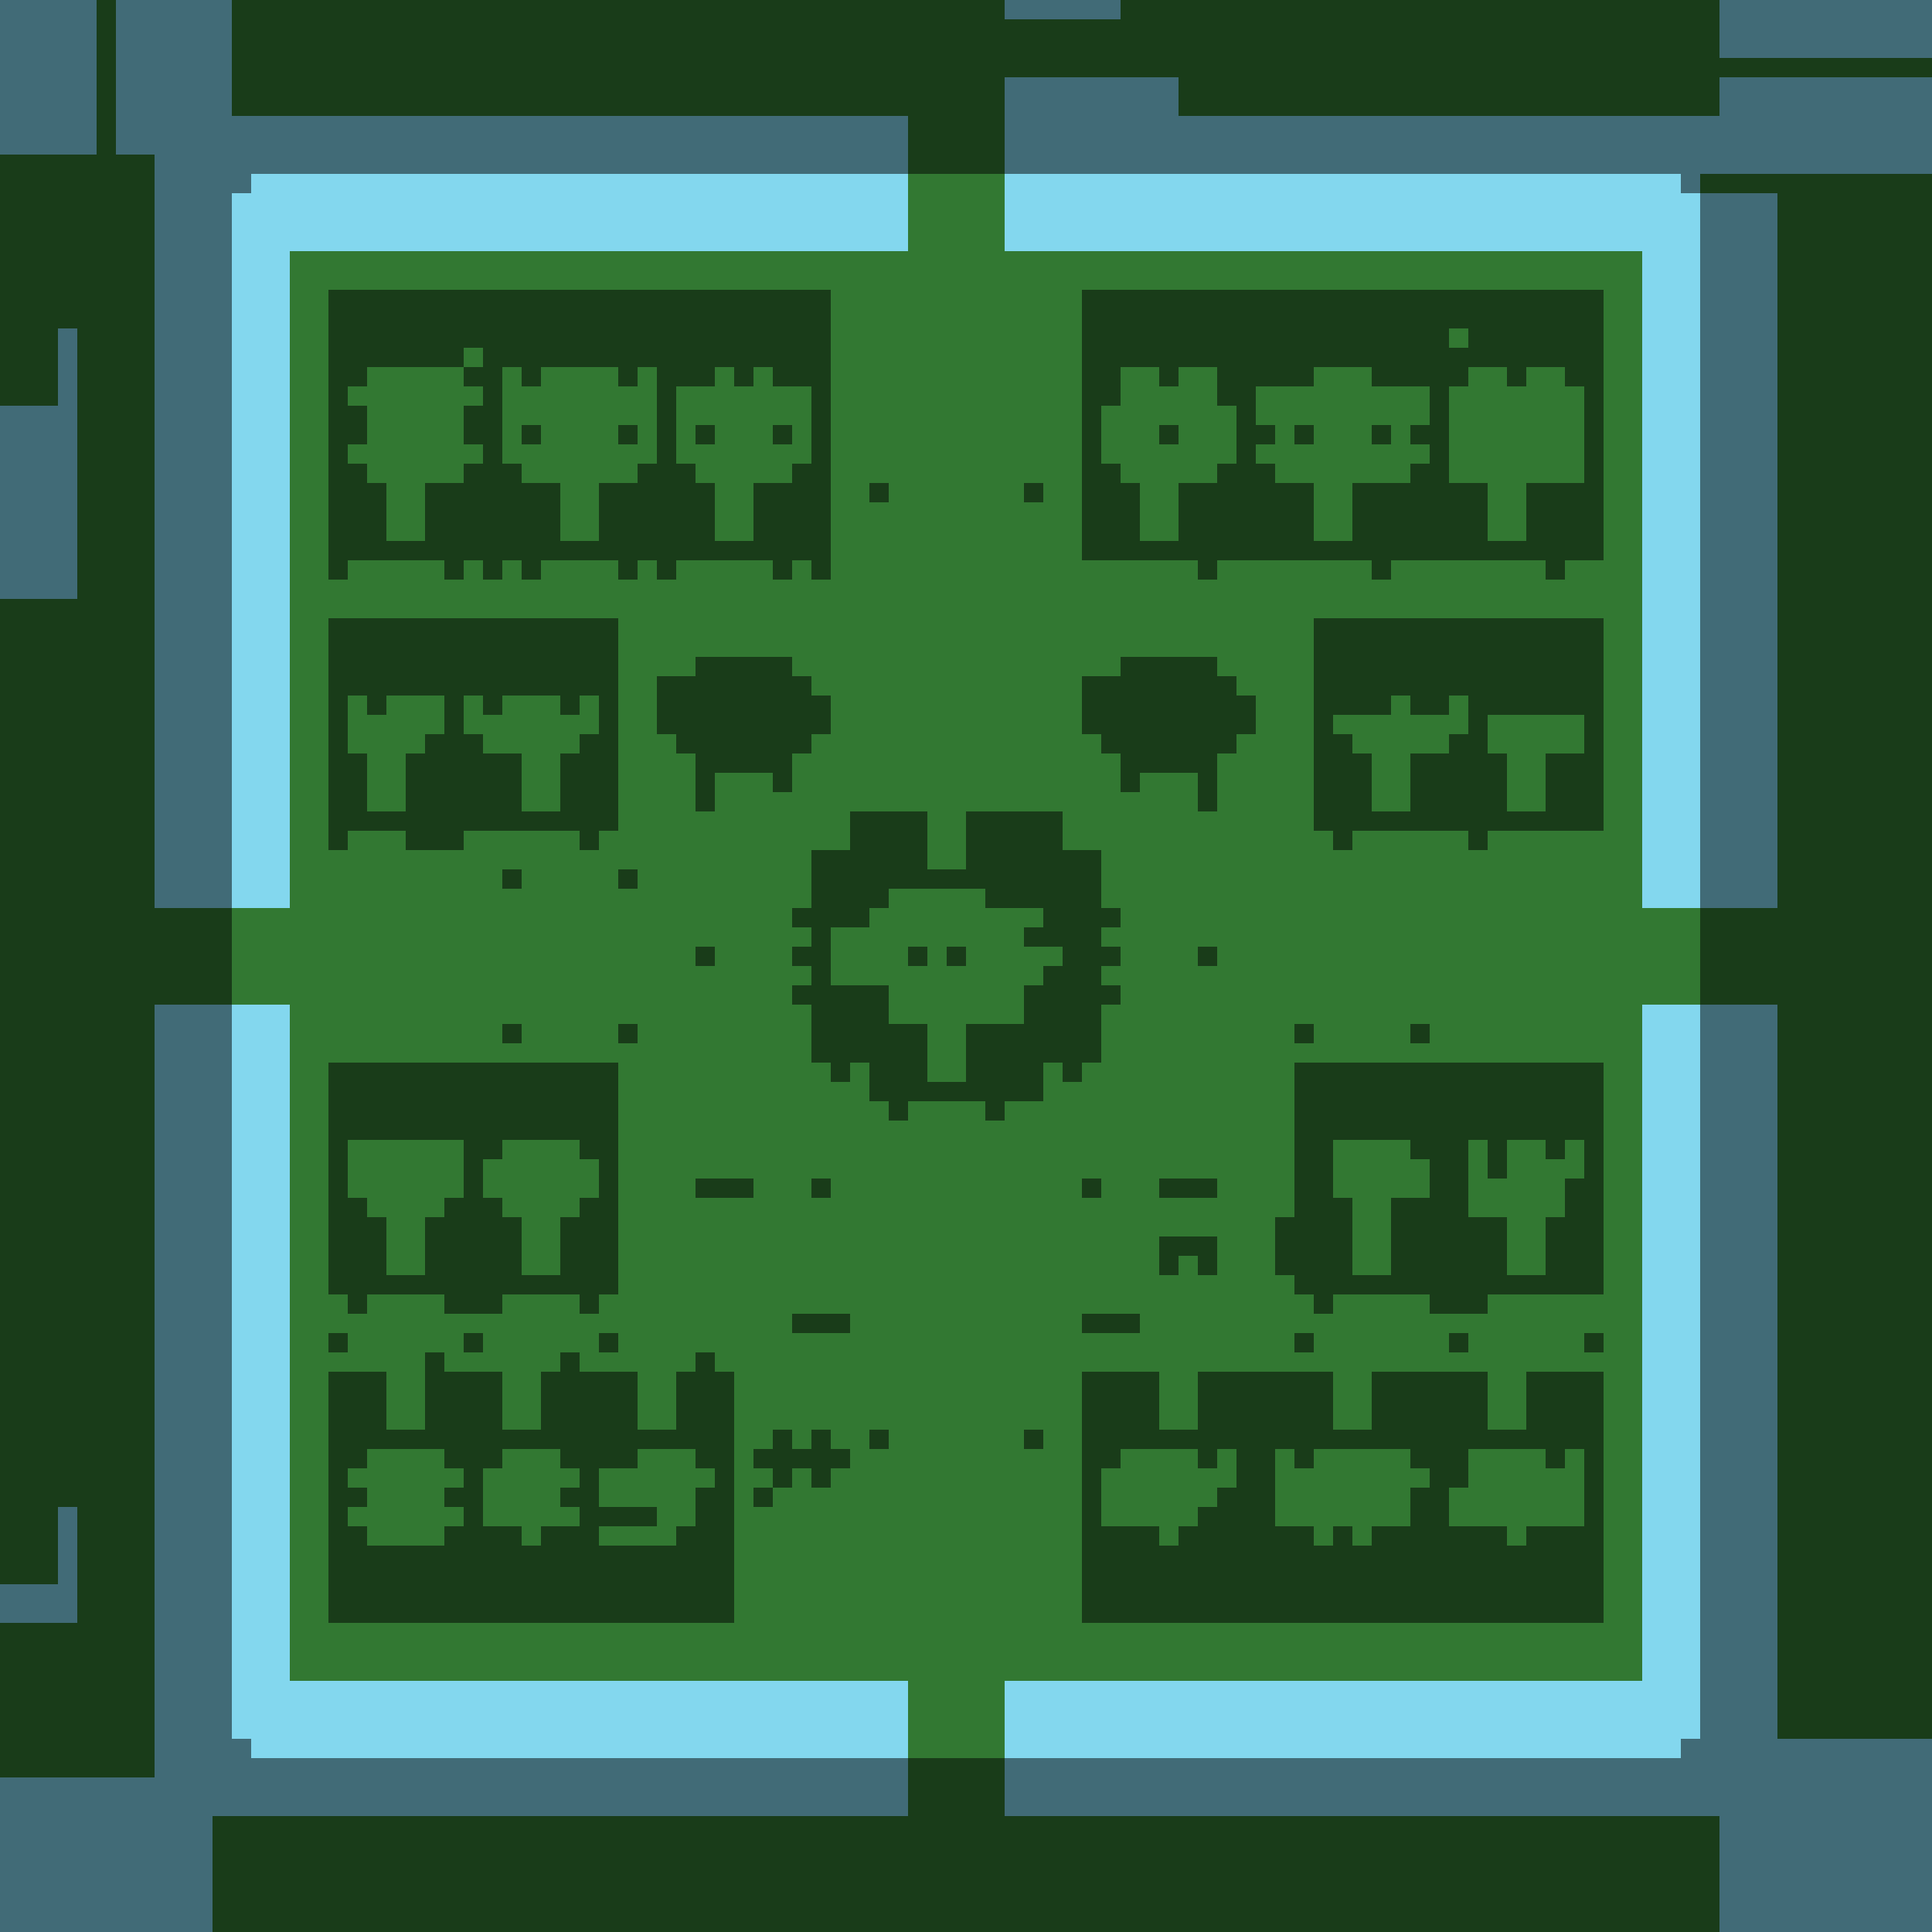 <?xml version="1.0"?>
<!-- Generated by SVGo -->
<svg width="500" height="500"
     xmlns="http://www.w3.org/2000/svg"
     xmlns:xlink="http://www.w3.org/1999/xlink">
<rect x="0" y="0" width="500" height="500" style="fill:rgb(50,120,50)" />
<rect x="0" y="0" width="25" height="5" style="fill:rgb(131,215,238)" />
<rect x="30" y="0" width="30" height="5" style="fill:rgb(131,215,238)" />
<rect x="260" y="0" width="30" height="5" style="fill:rgb(131,215,238)" />
<rect x="445" y="0" width="60" height="5" style="fill:rgb(131,215,238)" />
<rect x="0" y="5" width="25" height="5" style="fill:rgb(131,215,238)" />
<rect x="30" y="5" width="30" height="5" style="fill:rgb(131,215,238)" />
<rect x="445" y="5" width="60" height="5" style="fill:rgb(131,215,238)" />
<rect x="0" y="10" width="25" height="5" style="fill:rgb(131,215,238)" />
<rect x="30" y="10" width="30" height="5" style="fill:rgb(131,215,238)" />
<rect x="445" y="10" width="60" height="5" style="fill:rgb(131,215,238)" />
<rect x="0" y="15" width="25" height="5" style="fill:rgb(131,215,238)" />
<rect x="30" y="15" width="30" height="5" style="fill:rgb(131,215,238)" />
<rect x="0" y="20" width="25" height="5" style="fill:rgb(131,215,238)" />
<rect x="30" y="20" width="30" height="5" style="fill:rgb(131,215,238)" />
<rect x="260" y="20" width="45" height="5" style="fill:rgb(131,215,238)" />
<rect x="445" y="20" width="60" height="5" style="fill:rgb(131,215,238)" />
<rect x="0" y="25" width="25" height="5" style="fill:rgb(131,215,238)" />
<rect x="30" y="25" width="30" height="5" style="fill:rgb(131,215,238)" />
<rect x="260" y="25" width="45" height="5" style="fill:rgb(131,215,238)" />
<rect x="445" y="25" width="60" height="5" style="fill:rgb(131,215,238)" />
<rect x="0" y="30" width="25" height="5" style="fill:rgb(131,215,238)" />
<rect x="30" y="30" width="205" height="5" style="fill:rgb(131,215,238)" />
<rect x="260" y="30" width="245" height="5" style="fill:rgb(131,215,238)" />
<rect x="0" y="35" width="25" height="5" style="fill:rgb(131,215,238)" />
<rect x="30" y="35" width="205" height="5" style="fill:rgb(131,215,238)" />
<rect x="260" y="35" width="245" height="5" style="fill:rgb(131,215,238)" />
<rect x="40" y="40" width="195" height="5" style="fill:rgb(131,215,238)" />
<rect x="260" y="40" width="245" height="5" style="fill:rgb(131,215,238)" />
<rect x="40" y="45" width="195" height="5" style="fill:rgb(131,215,238)" />
<rect x="260" y="45" width="180" height="5" style="fill:rgb(131,215,238)" />
<rect x="40" y="50" width="195" height="5" style="fill:rgb(131,215,238)" />
<rect x="260" y="50" width="200" height="5" style="fill:rgb(131,215,238)" />
<rect x="40" y="55" width="195" height="5" style="fill:rgb(131,215,238)" />
<rect x="260" y="55" width="200" height="5" style="fill:rgb(131,215,238)" />
<rect x="40" y="60" width="195" height="5" style="fill:rgb(131,215,238)" />
<rect x="260" y="60" width="200" height="5" style="fill:rgb(131,215,238)" />
<rect x="40" y="65" width="35" height="5" style="fill:rgb(131,215,238)" />
<rect x="425" y="65" width="35" height="5" style="fill:rgb(131,215,238)" />
<rect x="40" y="70" width="35" height="5" style="fill:rgb(131,215,238)" />
<rect x="425" y="70" width="35" height="5" style="fill:rgb(131,215,238)" />
<rect x="40" y="75" width="35" height="5" style="fill:rgb(131,215,238)" />
<rect x="425" y="75" width="35" height="5" style="fill:rgb(131,215,238)" />
<rect x="40" y="80" width="35" height="5" style="fill:rgb(131,215,238)" />
<rect x="425" y="80" width="35" height="5" style="fill:rgb(131,215,238)" />
<rect x="15" y="85" width="5" height="5" style="fill:rgb(131,215,238)" />
<rect x="40" y="85" width="35" height="5" style="fill:rgb(131,215,238)" />
<rect x="425" y="85" width="35" height="5" style="fill:rgb(131,215,238)" />
<rect x="15" y="90" width="5" height="5" style="fill:rgb(131,215,238)" />
<rect x="40" y="90" width="35" height="5" style="fill:rgb(131,215,238)" />
<rect x="425" y="90" width="35" height="5" style="fill:rgb(131,215,238)" />
<rect x="15" y="95" width="5" height="5" style="fill:rgb(131,215,238)" />
<rect x="40" y="95" width="35" height="5" style="fill:rgb(131,215,238)" />
<rect x="425" y="95" width="35" height="5" style="fill:rgb(131,215,238)" />
<rect x="15" y="100" width="5" height="5" style="fill:rgb(131,215,238)" />
<rect x="40" y="100" width="35" height="5" style="fill:rgb(131,215,238)" />
<rect x="425" y="100" width="35" height="5" style="fill:rgb(131,215,238)" />
<rect x="0" y="105" width="20" height="5" style="fill:rgb(131,215,238)" />
<rect x="40" y="105" width="35" height="5" style="fill:rgb(131,215,238)" />
<rect x="425" y="105" width="35" height="5" style="fill:rgb(131,215,238)" />
<rect x="0" y="110" width="20" height="5" style="fill:rgb(131,215,238)" />
<rect x="40" y="110" width="35" height="5" style="fill:rgb(131,215,238)" />
<rect x="425" y="110" width="35" height="5" style="fill:rgb(131,215,238)" />
<rect x="0" y="115" width="20" height="5" style="fill:rgb(131,215,238)" />
<rect x="40" y="115" width="35" height="5" style="fill:rgb(131,215,238)" />
<rect x="425" y="115" width="35" height="5" style="fill:rgb(131,215,238)" />
<rect x="0" y="120" width="20" height="5" style="fill:rgb(131,215,238)" />
<rect x="40" y="120" width="35" height="5" style="fill:rgb(131,215,238)" />
<rect x="425" y="120" width="35" height="5" style="fill:rgb(131,215,238)" />
<rect x="0" y="125" width="20" height="5" style="fill:rgb(131,215,238)" />
<rect x="40" y="125" width="35" height="5" style="fill:rgb(131,215,238)" />
<rect x="425" y="125" width="35" height="5" style="fill:rgb(131,215,238)" />
<rect x="0" y="130" width="20" height="5" style="fill:rgb(131,215,238)" />
<rect x="40" y="130" width="35" height="5" style="fill:rgb(131,215,238)" />
<rect x="425" y="130" width="35" height="5" style="fill:rgb(131,215,238)" />
<rect x="0" y="135" width="20" height="5" style="fill:rgb(131,215,238)" />
<rect x="40" y="135" width="35" height="5" style="fill:rgb(131,215,238)" />
<rect x="425" y="135" width="35" height="5" style="fill:rgb(131,215,238)" />
<rect x="0" y="140" width="20" height="5" style="fill:rgb(131,215,238)" />
<rect x="40" y="140" width="35" height="5" style="fill:rgb(131,215,238)" />
<rect x="425" y="140" width="35" height="5" style="fill:rgb(131,215,238)" />
<rect x="0" y="145" width="20" height="5" style="fill:rgb(131,215,238)" />
<rect x="40" y="145" width="35" height="5" style="fill:rgb(131,215,238)" />
<rect x="425" y="145" width="35" height="5" style="fill:rgb(131,215,238)" />
<rect x="0" y="150" width="20" height="5" style="fill:rgb(131,215,238)" />
<rect x="40" y="150" width="35" height="5" style="fill:rgb(131,215,238)" />
<rect x="425" y="150" width="35" height="5" style="fill:rgb(131,215,238)" />
<rect x="40" y="155" width="35" height="5" style="fill:rgb(131,215,238)" />
<rect x="425" y="155" width="35" height="5" style="fill:rgb(131,215,238)" />
<rect x="40" y="160" width="35" height="5" style="fill:rgb(131,215,238)" />
<rect x="425" y="160" width="35" height="5" style="fill:rgb(131,215,238)" />
<rect x="40" y="165" width="35" height="5" style="fill:rgb(131,215,238)" />
<rect x="425" y="165" width="35" height="5" style="fill:rgb(131,215,238)" />
<rect x="40" y="170" width="35" height="5" style="fill:rgb(131,215,238)" />
<rect x="425" y="170" width="35" height="5" style="fill:rgb(131,215,238)" />
<rect x="40" y="175" width="35" height="5" style="fill:rgb(131,215,238)" />
<rect x="425" y="175" width="35" height="5" style="fill:rgb(131,215,238)" />
<rect x="40" y="180" width="35" height="5" style="fill:rgb(131,215,238)" />
<rect x="425" y="180" width="35" height="5" style="fill:rgb(131,215,238)" />
<rect x="40" y="185" width="35" height="5" style="fill:rgb(131,215,238)" />
<rect x="425" y="185" width="35" height="5" style="fill:rgb(131,215,238)" />
<rect x="40" y="190" width="35" height="5" style="fill:rgb(131,215,238)" />
<rect x="425" y="190" width="35" height="5" style="fill:rgb(131,215,238)" />
<rect x="40" y="195" width="35" height="5" style="fill:rgb(131,215,238)" />
<rect x="425" y="195" width="35" height="5" style="fill:rgb(131,215,238)" />
<rect x="40" y="200" width="35" height="5" style="fill:rgb(131,215,238)" />
<rect x="425" y="200" width="35" height="5" style="fill:rgb(131,215,238)" />
<rect x="40" y="205" width="35" height="5" style="fill:rgb(131,215,238)" />
<rect x="425" y="205" width="35" height="5" style="fill:rgb(131,215,238)" />
<rect x="40" y="210" width="35" height="5" style="fill:rgb(131,215,238)" />
<rect x="425" y="210" width="35" height="5" style="fill:rgb(131,215,238)" />
<rect x="40" y="215" width="35" height="5" style="fill:rgb(131,215,238)" />
<rect x="425" y="215" width="35" height="5" style="fill:rgb(131,215,238)" />
<rect x="40" y="220" width="35" height="5" style="fill:rgb(131,215,238)" />
<rect x="425" y="220" width="35" height="5" style="fill:rgb(131,215,238)" />
<rect x="40" y="225" width="35" height="5" style="fill:rgb(131,215,238)" />
<rect x="425" y="225" width="35" height="5" style="fill:rgb(131,215,238)" />
<rect x="40" y="230" width="35" height="5" style="fill:rgb(131,215,238)" />
<rect x="425" y="230" width="35" height="5" style="fill:rgb(131,215,238)" />
<rect x="40" y="260" width="35" height="5" style="fill:rgb(131,215,238)" />
<rect x="425" y="260" width="35" height="5" style="fill:rgb(131,215,238)" />
<rect x="40" y="265" width="35" height="5" style="fill:rgb(131,215,238)" />
<rect x="425" y="265" width="35" height="5" style="fill:rgb(131,215,238)" />
<rect x="40" y="270" width="35" height="5" style="fill:rgb(131,215,238)" />
<rect x="425" y="270" width="35" height="5" style="fill:rgb(131,215,238)" />
<rect x="40" y="275" width="35" height="5" style="fill:rgb(131,215,238)" />
<rect x="425" y="275" width="35" height="5" style="fill:rgb(131,215,238)" />
<rect x="40" y="280" width="35" height="5" style="fill:rgb(131,215,238)" />
<rect x="425" y="280" width="35" height="5" style="fill:rgb(131,215,238)" />
<rect x="40" y="285" width="35" height="5" style="fill:rgb(131,215,238)" />
<rect x="425" y="285" width="35" height="5" style="fill:rgb(131,215,238)" />
<rect x="40" y="290" width="35" height="5" style="fill:rgb(131,215,238)" />
<rect x="425" y="290" width="35" height="5" style="fill:rgb(131,215,238)" />
<rect x="40" y="295" width="35" height="5" style="fill:rgb(131,215,238)" />
<rect x="425" y="295" width="35" height="5" style="fill:rgb(131,215,238)" />
<rect x="40" y="300" width="35" height="5" style="fill:rgb(131,215,238)" />
<rect x="425" y="300" width="35" height="5" style="fill:rgb(131,215,238)" />
<rect x="40" y="305" width="35" height="5" style="fill:rgb(131,215,238)" />
<rect x="425" y="305" width="35" height="5" style="fill:rgb(131,215,238)" />
<rect x="40" y="310" width="35" height="5" style="fill:rgb(131,215,238)" />
<rect x="425" y="310" width="35" height="5" style="fill:rgb(131,215,238)" />
<rect x="40" y="315" width="35" height="5" style="fill:rgb(131,215,238)" />
<rect x="425" y="315" width="35" height="5" style="fill:rgb(131,215,238)" />
<rect x="40" y="320" width="35" height="5" style="fill:rgb(131,215,238)" />
<rect x="425" y="320" width="35" height="5" style="fill:rgb(131,215,238)" />
<rect x="40" y="325" width="35" height="5" style="fill:rgb(131,215,238)" />
<rect x="425" y="325" width="35" height="5" style="fill:rgb(131,215,238)" />
<rect x="40" y="330" width="35" height="5" style="fill:rgb(131,215,238)" />
<rect x="425" y="330" width="35" height="5" style="fill:rgb(131,215,238)" />
<rect x="40" y="335" width="35" height="5" style="fill:rgb(131,215,238)" />
<rect x="425" y="335" width="35" height="5" style="fill:rgb(131,215,238)" />
<rect x="40" y="340" width="35" height="5" style="fill:rgb(131,215,238)" />
<rect x="425" y="340" width="35" height="5" style="fill:rgb(131,215,238)" />
<rect x="40" y="345" width="35" height="5" style="fill:rgb(131,215,238)" />
<rect x="425" y="345" width="35" height="5" style="fill:rgb(131,215,238)" />
<rect x="40" y="350" width="35" height="5" style="fill:rgb(131,215,238)" />
<rect x="425" y="350" width="35" height="5" style="fill:rgb(131,215,238)" />
<rect x="40" y="355" width="35" height="5" style="fill:rgb(131,215,238)" />
<rect x="425" y="355" width="35" height="5" style="fill:rgb(131,215,238)" />
<rect x="40" y="360" width="35" height="5" style="fill:rgb(131,215,238)" />
<rect x="425" y="360" width="35" height="5" style="fill:rgb(131,215,238)" />
<rect x="40" y="365" width="35" height="5" style="fill:rgb(131,215,238)" />
<rect x="425" y="365" width="35" height="5" style="fill:rgb(131,215,238)" />
<rect x="40" y="370" width="35" height="5" style="fill:rgb(131,215,238)" />
<rect x="425" y="370" width="35" height="5" style="fill:rgb(131,215,238)" />
<rect x="40" y="375" width="35" height="5" style="fill:rgb(131,215,238)" />
<rect x="425" y="375" width="35" height="5" style="fill:rgb(131,215,238)" />
<rect x="40" y="380" width="35" height="5" style="fill:rgb(131,215,238)" />
<rect x="425" y="380" width="35" height="5" style="fill:rgb(131,215,238)" />
<rect x="40" y="385" width="35" height="5" style="fill:rgb(131,215,238)" />
<rect x="425" y="385" width="35" height="5" style="fill:rgb(131,215,238)" />
<rect x="15" y="390" width="5" height="5" style="fill:rgb(131,215,238)" />
<rect x="40" y="390" width="35" height="5" style="fill:rgb(131,215,238)" />
<rect x="425" y="390" width="35" height="5" style="fill:rgb(131,215,238)" />
<rect x="15" y="395" width="5" height="5" style="fill:rgb(131,215,238)" />
<rect x="40" y="395" width="35" height="5" style="fill:rgb(131,215,238)" />
<rect x="425" y="395" width="35" height="5" style="fill:rgb(131,215,238)" />
<rect x="15" y="400" width="5" height="5" style="fill:rgb(131,215,238)" />
<rect x="40" y="400" width="35" height="5" style="fill:rgb(131,215,238)" />
<rect x="425" y="400" width="35" height="5" style="fill:rgb(131,215,238)" />
<rect x="15" y="405" width="5" height="5" style="fill:rgb(131,215,238)" />
<rect x="40" y="405" width="35" height="5" style="fill:rgb(131,215,238)" />
<rect x="425" y="405" width="35" height="5" style="fill:rgb(131,215,238)" />
<rect x="0" y="410" width="20" height="5" style="fill:rgb(131,215,238)" />
<rect x="40" y="410" width="35" height="5" style="fill:rgb(131,215,238)" />
<rect x="425" y="410" width="35" height="5" style="fill:rgb(131,215,238)" />
<rect x="0" y="415" width="20" height="5" style="fill:rgb(131,215,238)" />
<rect x="40" y="415" width="35" height="5" style="fill:rgb(131,215,238)" />
<rect x="425" y="415" width="35" height="5" style="fill:rgb(131,215,238)" />
<rect x="40" y="420" width="35" height="5" style="fill:rgb(131,215,238)" />
<rect x="425" y="420" width="35" height="5" style="fill:rgb(131,215,238)" />
<rect x="40" y="425" width="35" height="5" style="fill:rgb(131,215,238)" />
<rect x="425" y="425" width="35" height="5" style="fill:rgb(131,215,238)" />
<rect x="40" y="430" width="35" height="5" style="fill:rgb(131,215,238)" />
<rect x="425" y="430" width="35" height="5" style="fill:rgb(131,215,238)" />
<rect x="40" y="435" width="195" height="5" style="fill:rgb(131,215,238)" />
<rect x="260" y="435" width="200" height="5" style="fill:rgb(131,215,238)" />
<rect x="40" y="440" width="195" height="5" style="fill:rgb(131,215,238)" />
<rect x="260" y="440" width="200" height="5" style="fill:rgb(131,215,238)" />
<rect x="40" y="445" width="195" height="5" style="fill:rgb(131,215,238)" />
<rect x="260" y="445" width="200" height="5" style="fill:rgb(131,215,238)" />
<rect x="40" y="450" width="195" height="5" style="fill:rgb(131,215,238)" />
<rect x="260" y="450" width="245" height="5" style="fill:rgb(131,215,238)" />
<rect x="40" y="455" width="195" height="5" style="fill:rgb(131,215,238)" />
<rect x="260" y="455" width="245" height="5" style="fill:rgb(131,215,238)" />
<rect x="0" y="460" width="235" height="5" style="fill:rgb(131,215,238)" />
<rect x="260" y="460" width="245" height="5" style="fill:rgb(131,215,238)" />
<rect x="0" y="465" width="235" height="5" style="fill:rgb(131,215,238)" />
<rect x="260" y="465" width="245" height="5" style="fill:rgb(131,215,238)" />
<rect x="0" y="470" width="55" height="5" style="fill:rgb(131,215,238)" />
<rect x="445" y="470" width="60" height="5" style="fill:rgb(131,215,238)" />
<rect x="0" y="475" width="55" height="5" style="fill:rgb(131,215,238)" />
<rect x="445" y="475" width="60" height="5" style="fill:rgb(131,215,238)" />
<rect x="0" y="480" width="55" height="5" style="fill:rgb(131,215,238)" />
<rect x="445" y="480" width="60" height="5" style="fill:rgb(131,215,238)" />
<rect x="0" y="485" width="55" height="5" style="fill:rgb(131,215,238)" />
<rect x="445" y="485" width="60" height="5" style="fill:rgb(131,215,238)" />
<rect x="0" y="490" width="55" height="5" style="fill:rgb(131,215,238)" />
<rect x="445" y="490" width="60" height="5" style="fill:rgb(131,215,238)" />
<rect x="0" y="495" width="55" height="5" style="fill:rgb(131,215,238)" />
<rect x="445" y="495" width="60" height="5" style="fill:rgb(131,215,238)" />
<rect x="0" y="0" width="505" height="5" style="fill:rgba(0,0,0,0.5)" />
<rect x="0" y="5" width="505" height="5" style="fill:rgba(0,0,0,0.5)" />
<rect x="0" y="10" width="505" height="5" style="fill:rgba(0,0,0,0.5)" />
<rect x="0" y="15" width="505" height="5" style="fill:rgba(0,0,0,0.5)" />
<rect x="0" y="20" width="505" height="5" style="fill:rgba(0,0,0,0.5)" />
<rect x="0" y="25" width="505" height="5" style="fill:rgba(0,0,0,0.5)" />
<rect x="0" y="30" width="505" height="5" style="fill:rgba(0,0,0,0.5)" />
<rect x="0" y="35" width="505" height="5" style="fill:rgba(0,0,0,0.5)" />
<rect x="0" y="40" width="505" height="5" style="fill:rgba(0,0,0,0.5)" />
<rect x="0" y="45" width="65" height="5" style="fill:rgba(0,0,0,0.5)" />
<rect x="435" y="45" width="70" height="5" style="fill:rgba(0,0,0,0.5)" />
<rect x="0" y="50" width="60" height="5" style="fill:rgba(0,0,0,0.5)" />
<rect x="440" y="50" width="65" height="5" style="fill:rgba(0,0,0,0.5)" />
<rect x="0" y="55" width="60" height="5" style="fill:rgba(0,0,0,0.5)" />
<rect x="440" y="55" width="65" height="5" style="fill:rgba(0,0,0,0.5)" />
<rect x="0" y="60" width="60" height="5" style="fill:rgba(0,0,0,0.5)" />
<rect x="440" y="60" width="65" height="5" style="fill:rgba(0,0,0,0.5)" />
<rect x="0" y="65" width="60" height="5" style="fill:rgba(0,0,0,0.5)" />
<rect x="440" y="65" width="65" height="5" style="fill:rgba(0,0,0,0.5)" />
<rect x="0" y="70" width="60" height="5" style="fill:rgba(0,0,0,0.5)" />
<rect x="440" y="70" width="65" height="5" style="fill:rgba(0,0,0,0.5)" />
<rect x="0" y="75" width="60" height="5" style="fill:rgba(0,0,0,0.5)" />
<rect x="85" y="75" width="130" height="5" style="fill:rgba(0,0,0,0.5)" />
<rect x="280" y="75" width="135" height="5" style="fill:rgba(0,0,0,0.5)" />
<rect x="440" y="75" width="65" height="5" style="fill:rgba(0,0,0,0.5)" />
<rect x="0" y="80" width="60" height="5" style="fill:rgba(0,0,0,0.5)" />
<rect x="85" y="80" width="130" height="5" style="fill:rgba(0,0,0,0.5)" />
<rect x="280" y="80" width="135" height="5" style="fill:rgba(0,0,0,0.5)" />
<rect x="440" y="80" width="65" height="5" style="fill:rgba(0,0,0,0.5)" />
<rect x="0" y="85" width="60" height="5" style="fill:rgba(0,0,0,0.5)" />
<rect x="85" y="85" width="130" height="5" style="fill:rgba(0,0,0,0.5)" />
<rect x="280" y="85" width="95" height="5" style="fill:rgba(0,0,0,0.5)" />
<rect x="380" y="85" width="35" height="5" style="fill:rgba(0,0,0,0.5)" />
<rect x="440" y="85" width="65" height="5" style="fill:rgba(0,0,0,0.5)" />
<rect x="0" y="90" width="60" height="5" style="fill:rgba(0,0,0,0.5)" />
<rect x="85" y="90" width="35" height="5" style="fill:rgba(0,0,0,0.5)" />
<rect x="125" y="90" width="90" height="5" style="fill:rgba(0,0,0,0.5)" />
<rect x="280" y="90" width="135" height="5" style="fill:rgba(0,0,0,0.5)" />
<rect x="440" y="90" width="65" height="5" style="fill:rgba(0,0,0,0.5)" />
<rect x="0" y="95" width="60" height="5" style="fill:rgba(0,0,0,0.5)" />
<rect x="85" y="95" width="10" height="5" style="fill:rgba(0,0,0,0.5)" />
<rect x="120" y="95" width="10" height="5" style="fill:rgba(0,0,0,0.5)" />
<rect x="135" y="95" width="5" height="5" style="fill:rgba(0,0,0,0.5)" />
<rect x="160" y="95" width="5" height="5" style="fill:rgba(0,0,0,0.5)" />
<rect x="170" y="95" width="15" height="5" style="fill:rgba(0,0,0,0.5)" />
<rect x="190" y="95" width="5" height="5" style="fill:rgba(0,0,0,0.5)" />
<rect x="200" y="95" width="15" height="5" style="fill:rgba(0,0,0,0.5)" />
<rect x="280" y="95" width="10" height="5" style="fill:rgba(0,0,0,0.5)" />
<rect x="300" y="95" width="5" height="5" style="fill:rgba(0,0,0,0.5)" />
<rect x="315" y="95" width="25" height="5" style="fill:rgba(0,0,0,0.5)" />
<rect x="355" y="95" width="25" height="5" style="fill:rgba(0,0,0,0.5)" />
<rect x="390" y="95" width="5" height="5" style="fill:rgba(0,0,0,0.5)" />
<rect x="405" y="95" width="10" height="5" style="fill:rgba(0,0,0,0.5)" />
<rect x="440" y="95" width="65" height="5" style="fill:rgba(0,0,0,0.5)" />
<rect x="0" y="100" width="60" height="5" style="fill:rgba(0,0,0,0.5)" />
<rect x="85" y="100" width="5" height="5" style="fill:rgba(0,0,0,0.5)" />
<rect x="125" y="100" width="5" height="5" style="fill:rgba(0,0,0,0.5)" />
<rect x="170" y="100" width="5" height="5" style="fill:rgba(0,0,0,0.5)" />
<rect x="210" y="100" width="5" height="5" style="fill:rgba(0,0,0,0.5)" />
<rect x="280" y="100" width="10" height="5" style="fill:rgba(0,0,0,0.5)" />
<rect x="315" y="100" width="10" height="5" style="fill:rgba(0,0,0,0.5)" />
<rect x="370" y="100" width="5" height="5" style="fill:rgba(0,0,0,0.5)" />
<rect x="410" y="100" width="5" height="5" style="fill:rgba(0,0,0,0.5)" />
<rect x="440" y="100" width="65" height="5" style="fill:rgba(0,0,0,0.5)" />
<rect x="0" y="105" width="60" height="5" style="fill:rgba(0,0,0,0.5)" />
<rect x="85" y="105" width="10" height="5" style="fill:rgba(0,0,0,0.5)" />
<rect x="120" y="105" width="10" height="5" style="fill:rgba(0,0,0,0.5)" />
<rect x="170" y="105" width="5" height="5" style="fill:rgba(0,0,0,0.5)" />
<rect x="210" y="105" width="5" height="5" style="fill:rgba(0,0,0,0.5)" />
<rect x="280" y="105" width="5" height="5" style="fill:rgba(0,0,0,0.5)" />
<rect x="320" y="105" width="5" height="5" style="fill:rgba(0,0,0,0.5)" />
<rect x="370" y="105" width="5" height="5" style="fill:rgba(0,0,0,0.5)" />
<rect x="410" y="105" width="5" height="5" style="fill:rgba(0,0,0,0.5)" />
<rect x="440" y="105" width="65" height="5" style="fill:rgba(0,0,0,0.5)" />
<rect x="0" y="110" width="60" height="5" style="fill:rgba(0,0,0,0.5)" />
<rect x="85" y="110" width="10" height="5" style="fill:rgba(0,0,0,0.5)" />
<rect x="120" y="110" width="10" height="5" style="fill:rgba(0,0,0,0.5)" />
<rect x="135" y="110" width="5" height="5" style="fill:rgba(0,0,0,0.5)" />
<rect x="160" y="110" width="5" height="5" style="fill:rgba(0,0,0,0.5)" />
<rect x="170" y="110" width="5" height="5" style="fill:rgba(0,0,0,0.5)" />
<rect x="180" y="110" width="5" height="5" style="fill:rgba(0,0,0,0.5)" />
<rect x="200" y="110" width="5" height="5" style="fill:rgba(0,0,0,0.5)" />
<rect x="210" y="110" width="5" height="5" style="fill:rgba(0,0,0,0.5)" />
<rect x="280" y="110" width="5" height="5" style="fill:rgba(0,0,0,0.5)" />
<rect x="300" y="110" width="5" height="5" style="fill:rgba(0,0,0,0.5)" />
<rect x="320" y="110" width="10" height="5" style="fill:rgba(0,0,0,0.5)" />
<rect x="335" y="110" width="5" height="5" style="fill:rgba(0,0,0,0.5)" />
<rect x="355" y="110" width="5" height="5" style="fill:rgba(0,0,0,0.5)" />
<rect x="365" y="110" width="10" height="5" style="fill:rgba(0,0,0,0.5)" />
<rect x="410" y="110" width="5" height="5" style="fill:rgba(0,0,0,0.5)" />
<rect x="440" y="110" width="65" height="5" style="fill:rgba(0,0,0,0.5)" />
<rect x="0" y="115" width="60" height="5" style="fill:rgba(0,0,0,0.5)" />
<rect x="85" y="115" width="5" height="5" style="fill:rgba(0,0,0,0.5)" />
<rect x="125" y="115" width="5" height="5" style="fill:rgba(0,0,0,0.5)" />
<rect x="170" y="115" width="5" height="5" style="fill:rgba(0,0,0,0.5)" />
<rect x="210" y="115" width="5" height="5" style="fill:rgba(0,0,0,0.5)" />
<rect x="280" y="115" width="5" height="5" style="fill:rgba(0,0,0,0.5)" />
<rect x="320" y="115" width="5" height="5" style="fill:rgba(0,0,0,0.5)" />
<rect x="370" y="115" width="5" height="5" style="fill:rgba(0,0,0,0.5)" />
<rect x="410" y="115" width="5" height="5" style="fill:rgba(0,0,0,0.5)" />
<rect x="440" y="115" width="65" height="5" style="fill:rgba(0,0,0,0.5)" />
<rect x="0" y="120" width="60" height="5" style="fill:rgba(0,0,0,0.5)" />
<rect x="85" y="120" width="10" height="5" style="fill:rgba(0,0,0,0.5)" />
<rect x="120" y="120" width="15" height="5" style="fill:rgba(0,0,0,0.5)" />
<rect x="165" y="120" width="15" height="5" style="fill:rgba(0,0,0,0.5)" />
<rect x="205" y="120" width="10" height="5" style="fill:rgba(0,0,0,0.5)" />
<rect x="280" y="120" width="10" height="5" style="fill:rgba(0,0,0,0.5)" />
<rect x="315" y="120" width="15" height="5" style="fill:rgba(0,0,0,0.5)" />
<rect x="365" y="120" width="10" height="5" style="fill:rgba(0,0,0,0.5)" />
<rect x="410" y="120" width="5" height="5" style="fill:rgba(0,0,0,0.5)" />
<rect x="440" y="120" width="65" height="5" style="fill:rgba(0,0,0,0.5)" />
<rect x="0" y="125" width="60" height="5" style="fill:rgba(0,0,0,0.5)" />
<rect x="85" y="125" width="15" height="5" style="fill:rgba(0,0,0,0.5)" />
<rect x="110" y="125" width="35" height="5" style="fill:rgba(0,0,0,0.5)" />
<rect x="155" y="125" width="30" height="5" style="fill:rgba(0,0,0,0.5)" />
<rect x="195" y="125" width="20" height="5" style="fill:rgba(0,0,0,0.5)" />
<rect x="225" y="125" width="5" height="5" style="fill:rgba(0,0,0,0.5)" />
<rect x="265" y="125" width="5" height="5" style="fill:rgba(0,0,0,0.5)" />
<rect x="280" y="125" width="15" height="5" style="fill:rgba(0,0,0,0.5)" />
<rect x="305" y="125" width="35" height="5" style="fill:rgba(0,0,0,0.5)" />
<rect x="350" y="125" width="35" height="5" style="fill:rgba(0,0,0,0.5)" />
<rect x="395" y="125" width="20" height="5" style="fill:rgba(0,0,0,0.5)" />
<rect x="440" y="125" width="65" height="5" style="fill:rgba(0,0,0,0.5)" />
<rect x="0" y="130" width="60" height="5" style="fill:rgba(0,0,0,0.5)" />
<rect x="85" y="130" width="15" height="5" style="fill:rgba(0,0,0,0.5)" />
<rect x="110" y="130" width="35" height="5" style="fill:rgba(0,0,0,0.5)" />
<rect x="155" y="130" width="30" height="5" style="fill:rgba(0,0,0,0.5)" />
<rect x="195" y="130" width="20" height="5" style="fill:rgba(0,0,0,0.5)" />
<rect x="280" y="130" width="15" height="5" style="fill:rgba(0,0,0,0.5)" />
<rect x="305" y="130" width="35" height="5" style="fill:rgba(0,0,0,0.5)" />
<rect x="350" y="130" width="35" height="5" style="fill:rgba(0,0,0,0.5)" />
<rect x="395" y="130" width="20" height="5" style="fill:rgba(0,0,0,0.5)" />
<rect x="440" y="130" width="65" height="5" style="fill:rgba(0,0,0,0.5)" />
<rect x="0" y="135" width="60" height="5" style="fill:rgba(0,0,0,0.5)" />
<rect x="85" y="135" width="15" height="5" style="fill:rgba(0,0,0,0.5)" />
<rect x="110" y="135" width="35" height="5" style="fill:rgba(0,0,0,0.5)" />
<rect x="155" y="135" width="30" height="5" style="fill:rgba(0,0,0,0.5)" />
<rect x="195" y="135" width="20" height="5" style="fill:rgba(0,0,0,0.5)" />
<rect x="280" y="135" width="15" height="5" style="fill:rgba(0,0,0,0.5)" />
<rect x="305" y="135" width="35" height="5" style="fill:rgba(0,0,0,0.5)" />
<rect x="350" y="135" width="35" height="5" style="fill:rgba(0,0,0,0.5)" />
<rect x="395" y="135" width="20" height="5" style="fill:rgba(0,0,0,0.5)" />
<rect x="440" y="135" width="65" height="5" style="fill:rgba(0,0,0,0.5)" />
<rect x="0" y="140" width="60" height="5" style="fill:rgba(0,0,0,0.5)" />
<rect x="85" y="140" width="130" height="5" style="fill:rgba(0,0,0,0.5)" />
<rect x="280" y="140" width="135" height="5" style="fill:rgba(0,0,0,0.5)" />
<rect x="440" y="140" width="65" height="5" style="fill:rgba(0,0,0,0.5)" />
<rect x="0" y="145" width="60" height="5" style="fill:rgba(0,0,0,0.5)" />
<rect x="85" y="145" width="5" height="5" style="fill:rgba(0,0,0,0.5)" />
<rect x="115" y="145" width="5" height="5" style="fill:rgba(0,0,0,0.5)" />
<rect x="125" y="145" width="5" height="5" style="fill:rgba(0,0,0,0.5)" />
<rect x="135" y="145" width="5" height="5" style="fill:rgba(0,0,0,0.5)" />
<rect x="160" y="145" width="5" height="5" style="fill:rgba(0,0,0,0.5)" />
<rect x="170" y="145" width="5" height="5" style="fill:rgba(0,0,0,0.5)" />
<rect x="200" y="145" width="5" height="5" style="fill:rgba(0,0,0,0.5)" />
<rect x="210" y="145" width="5" height="5" style="fill:rgba(0,0,0,0.5)" />
<rect x="310" y="145" width="5" height="5" style="fill:rgba(0,0,0,0.5)" />
<rect x="355" y="145" width="5" height="5" style="fill:rgba(0,0,0,0.5)" />
<rect x="400" y="145" width="5" height="5" style="fill:rgba(0,0,0,0.5)" />
<rect x="440" y="145" width="65" height="5" style="fill:rgba(0,0,0,0.5)" />
<rect x="0" y="150" width="60" height="5" style="fill:rgba(0,0,0,0.5)" />
<rect x="440" y="150" width="65" height="5" style="fill:rgba(0,0,0,0.5)" />
<rect x="0" y="155" width="60" height="5" style="fill:rgba(0,0,0,0.5)" />
<rect x="440" y="155" width="65" height="5" style="fill:rgba(0,0,0,0.5)" />
<rect x="0" y="160" width="60" height="5" style="fill:rgba(0,0,0,0.5)" />
<rect x="85" y="160" width="75" height="5" style="fill:rgba(0,0,0,0.5)" />
<rect x="340" y="160" width="75" height="5" style="fill:rgba(0,0,0,0.5)" />
<rect x="440" y="160" width="65" height="5" style="fill:rgba(0,0,0,0.5)" />
<rect x="0" y="165" width="60" height="5" style="fill:rgba(0,0,0,0.5)" />
<rect x="85" y="165" width="75" height="5" style="fill:rgba(0,0,0,0.5)" />
<rect x="340" y="165" width="75" height="5" style="fill:rgba(0,0,0,0.5)" />
<rect x="440" y="165" width="65" height="5" style="fill:rgba(0,0,0,0.5)" />
<rect x="0" y="170" width="60" height="5" style="fill:rgba(0,0,0,0.5)" />
<rect x="85" y="170" width="75" height="5" style="fill:rgba(0,0,0,0.5)" />
<rect x="180" y="170" width="25" height="5" style="fill:rgba(0,0,0,0.5)" />
<rect x="290" y="170" width="25" height="5" style="fill:rgba(0,0,0,0.5)" />
<rect x="340" y="170" width="75" height="5" style="fill:rgba(0,0,0,0.5)" />
<rect x="440" y="170" width="65" height="5" style="fill:rgba(0,0,0,0.5)" />
<rect x="0" y="175" width="60" height="5" style="fill:rgba(0,0,0,0.5)" />
<rect x="85" y="175" width="75" height="5" style="fill:rgba(0,0,0,0.5)" />
<rect x="170" y="175" width="40" height="5" style="fill:rgba(0,0,0,0.5)" />
<rect x="280" y="175" width="40" height="5" style="fill:rgba(0,0,0,0.5)" />
<rect x="340" y="175" width="75" height="5" style="fill:rgba(0,0,0,0.5)" />
<rect x="440" y="175" width="65" height="5" style="fill:rgba(0,0,0,0.5)" />
<rect x="0" y="180" width="60" height="5" style="fill:rgba(0,0,0,0.5)" />
<rect x="85" y="180" width="5" height="5" style="fill:rgba(0,0,0,0.5)" />
<rect x="95" y="180" width="5" height="5" style="fill:rgba(0,0,0,0.5)" />
<rect x="115" y="180" width="5" height="5" style="fill:rgba(0,0,0,0.5)" />
<rect x="125" y="180" width="5" height="5" style="fill:rgba(0,0,0,0.5)" />
<rect x="145" y="180" width="5" height="5" style="fill:rgba(0,0,0,0.5)" />
<rect x="155" y="180" width="5" height="5" style="fill:rgba(0,0,0,0.5)" />
<rect x="170" y="180" width="45" height="5" style="fill:rgba(0,0,0,0.5)" />
<rect x="280" y="180" width="45" height="5" style="fill:rgba(0,0,0,0.5)" />
<rect x="340" y="180" width="20" height="5" style="fill:rgba(0,0,0,0.5)" />
<rect x="365" y="180" width="10" height="5" style="fill:rgba(0,0,0,0.5)" />
<rect x="380" y="180" width="35" height="5" style="fill:rgba(0,0,0,0.5)" />
<rect x="440" y="180" width="65" height="5" style="fill:rgba(0,0,0,0.5)" />
<rect x="0" y="185" width="60" height="5" style="fill:rgba(0,0,0,0.5)" />
<rect x="85" y="185" width="5" height="5" style="fill:rgba(0,0,0,0.5)" />
<rect x="115" y="185" width="5" height="5" style="fill:rgba(0,0,0,0.5)" />
<rect x="155" y="185" width="5" height="5" style="fill:rgba(0,0,0,0.5)" />
<rect x="170" y="185" width="45" height="5" style="fill:rgba(0,0,0,0.5)" />
<rect x="280" y="185" width="45" height="5" style="fill:rgba(0,0,0,0.5)" />
<rect x="340" y="185" width="5" height="5" style="fill:rgba(0,0,0,0.5)" />
<rect x="380" y="185" width="5" height="5" style="fill:rgba(0,0,0,0.5)" />
<rect x="410" y="185" width="5" height="5" style="fill:rgba(0,0,0,0.5)" />
<rect x="440" y="185" width="65" height="5" style="fill:rgba(0,0,0,0.5)" />
<rect x="0" y="190" width="60" height="5" style="fill:rgba(0,0,0,0.5)" />
<rect x="85" y="190" width="5" height="5" style="fill:rgba(0,0,0,0.5)" />
<rect x="110" y="190" width="15" height="5" style="fill:rgba(0,0,0,0.5)" />
<rect x="150" y="190" width="10" height="5" style="fill:rgba(0,0,0,0.5)" />
<rect x="175" y="190" width="35" height="5" style="fill:rgba(0,0,0,0.5)" />
<rect x="285" y="190" width="35" height="5" style="fill:rgba(0,0,0,0.5)" />
<rect x="340" y="190" width="10" height="5" style="fill:rgba(0,0,0,0.5)" />
<rect x="375" y="190" width="10" height="5" style="fill:rgba(0,0,0,0.5)" />
<rect x="410" y="190" width="5" height="5" style="fill:rgba(0,0,0,0.5)" />
<rect x="440" y="190" width="65" height="5" style="fill:rgba(0,0,0,0.5)" />
<rect x="0" y="195" width="60" height="5" style="fill:rgba(0,0,0,0.5)" />
<rect x="85" y="195" width="10" height="5" style="fill:rgba(0,0,0,0.5)" />
<rect x="105" y="195" width="30" height="5" style="fill:rgba(0,0,0,0.5)" />
<rect x="145" y="195" width="15" height="5" style="fill:rgba(0,0,0,0.5)" />
<rect x="180" y="195" width="25" height="5" style="fill:rgba(0,0,0,0.5)" />
<rect x="290" y="195" width="25" height="5" style="fill:rgba(0,0,0,0.5)" />
<rect x="340" y="195" width="15" height="5" style="fill:rgba(0,0,0,0.5)" />
<rect x="365" y="195" width="25" height="5" style="fill:rgba(0,0,0,0.5)" />
<rect x="400" y="195" width="15" height="5" style="fill:rgba(0,0,0,0.5)" />
<rect x="440" y="195" width="65" height="5" style="fill:rgba(0,0,0,0.5)" />
<rect x="0" y="200" width="60" height="5" style="fill:rgba(0,0,0,0.5)" />
<rect x="85" y="200" width="10" height="5" style="fill:rgba(0,0,0,0.5)" />
<rect x="105" y="200" width="30" height="5" style="fill:rgba(0,0,0,0.5)" />
<rect x="145" y="200" width="15" height="5" style="fill:rgba(0,0,0,0.5)" />
<rect x="180" y="200" width="5" height="5" style="fill:rgba(0,0,0,0.5)" />
<rect x="200" y="200" width="5" height="5" style="fill:rgba(0,0,0,0.5)" />
<rect x="290" y="200" width="5" height="5" style="fill:rgba(0,0,0,0.5)" />
<rect x="310" y="200" width="5" height="5" style="fill:rgba(0,0,0,0.5)" />
<rect x="340" y="200" width="15" height="5" style="fill:rgba(0,0,0,0.5)" />
<rect x="365" y="200" width="25" height="5" style="fill:rgba(0,0,0,0.5)" />
<rect x="400" y="200" width="15" height="5" style="fill:rgba(0,0,0,0.5)" />
<rect x="440" y="200" width="65" height="5" style="fill:rgba(0,0,0,0.5)" />
<rect x="0" y="205" width="60" height="5" style="fill:rgba(0,0,0,0.5)" />
<rect x="85" y="205" width="10" height="5" style="fill:rgba(0,0,0,0.5)" />
<rect x="105" y="205" width="30" height="5" style="fill:rgba(0,0,0,0.5)" />
<rect x="145" y="205" width="15" height="5" style="fill:rgba(0,0,0,0.5)" />
<rect x="180" y="205" width="5" height="5" style="fill:rgba(0,0,0,0.5)" />
<rect x="310" y="205" width="5" height="5" style="fill:rgba(0,0,0,0.5)" />
<rect x="340" y="205" width="15" height="5" style="fill:rgba(0,0,0,0.5)" />
<rect x="365" y="205" width="25" height="5" style="fill:rgba(0,0,0,0.5)" />
<rect x="400" y="205" width="15" height="5" style="fill:rgba(0,0,0,0.5)" />
<rect x="440" y="205" width="65" height="5" style="fill:rgba(0,0,0,0.5)" />
<rect x="0" y="210" width="60" height="5" style="fill:rgba(0,0,0,0.5)" />
<rect x="85" y="210" width="75" height="5" style="fill:rgba(0,0,0,0.5)" />
<rect x="220" y="210" width="20" height="5" style="fill:rgba(0,0,0,0.5)" />
<rect x="250" y="210" width="25" height="5" style="fill:rgba(0,0,0,0.5)" />
<rect x="340" y="210" width="75" height="5" style="fill:rgba(0,0,0,0.5)" />
<rect x="440" y="210" width="65" height="5" style="fill:rgba(0,0,0,0.5)" />
<rect x="0" y="215" width="60" height="5" style="fill:rgba(0,0,0,0.5)" />
<rect x="85" y="215" width="5" height="5" style="fill:rgba(0,0,0,0.5)" />
<rect x="105" y="215" width="15" height="5" style="fill:rgba(0,0,0,0.5)" />
<rect x="150" y="215" width="5" height="5" style="fill:rgba(0,0,0,0.5)" />
<rect x="220" y="215" width="20" height="5" style="fill:rgba(0,0,0,0.5)" />
<rect x="250" y="215" width="25" height="5" style="fill:rgba(0,0,0,0.5)" />
<rect x="345" y="215" width="5" height="5" style="fill:rgba(0,0,0,0.5)" />
<rect x="380" y="215" width="5" height="5" style="fill:rgba(0,0,0,0.5)" />
<rect x="440" y="215" width="65" height="5" style="fill:rgba(0,0,0,0.5)" />
<rect x="0" y="220" width="60" height="5" style="fill:rgba(0,0,0,0.5)" />
<rect x="210" y="220" width="30" height="5" style="fill:rgba(0,0,0,0.5)" />
<rect x="250" y="220" width="35" height="5" style="fill:rgba(0,0,0,0.5)" />
<rect x="440" y="220" width="65" height="5" style="fill:rgba(0,0,0,0.5)" />
<rect x="0" y="225" width="60" height="5" style="fill:rgba(0,0,0,0.5)" />
<rect x="130" y="225" width="5" height="5" style="fill:rgba(0,0,0,0.5)" />
<rect x="160" y="225" width="5" height="5" style="fill:rgba(0,0,0,0.5)" />
<rect x="210" y="225" width="75" height="5" style="fill:rgba(0,0,0,0.5)" />
<rect x="440" y="225" width="65" height="5" style="fill:rgba(0,0,0,0.5)" />
<rect x="0" y="230" width="60" height="5" style="fill:rgba(0,0,0,0.5)" />
<rect x="210" y="230" width="20" height="5" style="fill:rgba(0,0,0,0.5)" />
<rect x="255" y="230" width="30" height="5" style="fill:rgba(0,0,0,0.5)" />
<rect x="440" y="230" width="65" height="5" style="fill:rgba(0,0,0,0.5)" />
<rect x="0" y="235" width="60" height="5" style="fill:rgba(0,0,0,0.5)" />
<rect x="205" y="235" width="20" height="5" style="fill:rgba(0,0,0,0.5)" />
<rect x="270" y="235" width="20" height="5" style="fill:rgba(0,0,0,0.5)" />
<rect x="440" y="235" width="65" height="5" style="fill:rgba(0,0,0,0.5)" />
<rect x="0" y="240" width="60" height="5" style="fill:rgba(0,0,0,0.5)" />
<rect x="210" y="240" width="5" height="5" style="fill:rgba(0,0,0,0.5)" />
<rect x="265" y="240" width="20" height="5" style="fill:rgba(0,0,0,0.5)" />
<rect x="440" y="240" width="65" height="5" style="fill:rgba(0,0,0,0.5)" />
<rect x="0" y="245" width="60" height="5" style="fill:rgba(0,0,0,0.5)" />
<rect x="180" y="245" width="5" height="5" style="fill:rgba(0,0,0,0.5)" />
<rect x="205" y="245" width="10" height="5" style="fill:rgba(0,0,0,0.5)" />
<rect x="235" y="245" width="5" height="5" style="fill:rgba(0,0,0,0.5)" />
<rect x="245" y="245" width="5" height="5" style="fill:rgba(0,0,0,0.5)" />
<rect x="275" y="245" width="15" height="5" style="fill:rgba(0,0,0,0.5)" />
<rect x="310" y="245" width="5" height="5" style="fill:rgba(0,0,0,0.5)" />
<rect x="440" y="245" width="65" height="5" style="fill:rgba(0,0,0,0.5)" />
<rect x="0" y="250" width="60" height="5" style="fill:rgba(0,0,0,0.5)" />
<rect x="210" y="250" width="5" height="5" style="fill:rgba(0,0,0,0.5)" />
<rect x="270" y="250" width="15" height="5" style="fill:rgba(0,0,0,0.5)" />
<rect x="440" y="250" width="65" height="5" style="fill:rgba(0,0,0,0.5)" />
<rect x="0" y="255" width="60" height="5" style="fill:rgba(0,0,0,0.5)" />
<rect x="205" y="255" width="25" height="5" style="fill:rgba(0,0,0,0.5)" />
<rect x="265" y="255" width="25" height="5" style="fill:rgba(0,0,0,0.5)" />
<rect x="440" y="255" width="65" height="5" style="fill:rgba(0,0,0,0.5)" />
<rect x="0" y="260" width="60" height="5" style="fill:rgba(0,0,0,0.5)" />
<rect x="210" y="260" width="20" height="5" style="fill:rgba(0,0,0,0.5)" />
<rect x="265" y="260" width="20" height="5" style="fill:rgba(0,0,0,0.5)" />
<rect x="440" y="260" width="65" height="5" style="fill:rgba(0,0,0,0.5)" />
<rect x="0" y="265" width="60" height="5" style="fill:rgba(0,0,0,0.5)" />
<rect x="130" y="265" width="5" height="5" style="fill:rgba(0,0,0,0.5)" />
<rect x="160" y="265" width="5" height="5" style="fill:rgba(0,0,0,0.5)" />
<rect x="210" y="265" width="30" height="5" style="fill:rgba(0,0,0,0.5)" />
<rect x="250" y="265" width="35" height="5" style="fill:rgba(0,0,0,0.5)" />
<rect x="335" y="265" width="5" height="5" style="fill:rgba(0,0,0,0.5)" />
<rect x="365" y="265" width="5" height="5" style="fill:rgba(0,0,0,0.5)" />
<rect x="440" y="265" width="65" height="5" style="fill:rgba(0,0,0,0.5)" />
<rect x="0" y="270" width="60" height="5" style="fill:rgba(0,0,0,0.5)" />
<rect x="210" y="270" width="30" height="5" style="fill:rgba(0,0,0,0.5)" />
<rect x="250" y="270" width="35" height="5" style="fill:rgba(0,0,0,0.5)" />
<rect x="440" y="270" width="65" height="5" style="fill:rgba(0,0,0,0.5)" />
<rect x="0" y="275" width="60" height="5" style="fill:rgba(0,0,0,0.5)" />
<rect x="85" y="275" width="75" height="5" style="fill:rgba(0,0,0,0.5)" />
<rect x="215" y="275" width="5" height="5" style="fill:rgba(0,0,0,0.5)" />
<rect x="225" y="275" width="15" height="5" style="fill:rgba(0,0,0,0.5)" />
<rect x="250" y="275" width="20" height="5" style="fill:rgba(0,0,0,0.5)" />
<rect x="275" y="275" width="5" height="5" style="fill:rgba(0,0,0,0.5)" />
<rect x="335" y="275" width="80" height="5" style="fill:rgba(0,0,0,0.5)" />
<rect x="440" y="275" width="65" height="5" style="fill:rgba(0,0,0,0.5)" />
<rect x="0" y="280" width="60" height="5" style="fill:rgba(0,0,0,0.5)" />
<rect x="85" y="280" width="75" height="5" style="fill:rgba(0,0,0,0.5)" />
<rect x="225" y="280" width="45" height="5" style="fill:rgba(0,0,0,0.5)" />
<rect x="335" y="280" width="80" height="5" style="fill:rgba(0,0,0,0.5)" />
<rect x="440" y="280" width="65" height="5" style="fill:rgba(0,0,0,0.5)" />
<rect x="0" y="285" width="60" height="5" style="fill:rgba(0,0,0,0.5)" />
<rect x="85" y="285" width="75" height="5" style="fill:rgba(0,0,0,0.5)" />
<rect x="230" y="285" width="5" height="5" style="fill:rgba(0,0,0,0.5)" />
<rect x="255" y="285" width="5" height="5" style="fill:rgba(0,0,0,0.5)" />
<rect x="335" y="285" width="80" height="5" style="fill:rgba(0,0,0,0.5)" />
<rect x="440" y="285" width="65" height="5" style="fill:rgba(0,0,0,0.5)" />
<rect x="0" y="290" width="60" height="5" style="fill:rgba(0,0,0,0.5)" />
<rect x="85" y="290" width="75" height="5" style="fill:rgba(0,0,0,0.5)" />
<rect x="335" y="290" width="80" height="5" style="fill:rgba(0,0,0,0.5)" />
<rect x="440" y="290" width="65" height="5" style="fill:rgba(0,0,0,0.5)" />
<rect x="0" y="295" width="60" height="5" style="fill:rgba(0,0,0,0.5)" />
<rect x="85" y="295" width="5" height="5" style="fill:rgba(0,0,0,0.5)" />
<rect x="120" y="295" width="10" height="5" style="fill:rgba(0,0,0,0.5)" />
<rect x="150" y="295" width="10" height="5" style="fill:rgba(0,0,0,0.5)" />
<rect x="335" y="295" width="10" height="5" style="fill:rgba(0,0,0,0.5)" />
<rect x="365" y="295" width="15" height="5" style="fill:rgba(0,0,0,0.5)" />
<rect x="385" y="295" width="5" height="5" style="fill:rgba(0,0,0,0.5)" />
<rect x="400" y="295" width="5" height="5" style="fill:rgba(0,0,0,0.5)" />
<rect x="410" y="295" width="5" height="5" style="fill:rgba(0,0,0,0.5)" />
<rect x="440" y="295" width="65" height="5" style="fill:rgba(0,0,0,0.5)" />
<rect x="0" y="300" width="60" height="5" style="fill:rgba(0,0,0,0.5)" />
<rect x="85" y="300" width="5" height="5" style="fill:rgba(0,0,0,0.5)" />
<rect x="120" y="300" width="5" height="5" style="fill:rgba(0,0,0,0.5)" />
<rect x="155" y="300" width="5" height="5" style="fill:rgba(0,0,0,0.5)" />
<rect x="335" y="300" width="10" height="5" style="fill:rgba(0,0,0,0.5)" />
<rect x="370" y="300" width="10" height="5" style="fill:rgba(0,0,0,0.5)" />
<rect x="385" y="300" width="5" height="5" style="fill:rgba(0,0,0,0.5)" />
<rect x="410" y="300" width="5" height="5" style="fill:rgba(0,0,0,0.5)" />
<rect x="440" y="300" width="65" height="5" style="fill:rgba(0,0,0,0.5)" />
<rect x="0" y="305" width="60" height="5" style="fill:rgba(0,0,0,0.5)" />
<rect x="85" y="305" width="5" height="5" style="fill:rgba(0,0,0,0.5)" />
<rect x="120" y="305" width="5" height="5" style="fill:rgba(0,0,0,0.5)" />
<rect x="155" y="305" width="5" height="5" style="fill:rgba(0,0,0,0.5)" />
<rect x="180" y="305" width="15" height="5" style="fill:rgba(0,0,0,0.5)" />
<rect x="210" y="305" width="5" height="5" style="fill:rgba(0,0,0,0.5)" />
<rect x="280" y="305" width="5" height="5" style="fill:rgba(0,0,0,0.5)" />
<rect x="300" y="305" width="15" height="5" style="fill:rgba(0,0,0,0.5)" />
<rect x="335" y="305" width="10" height="5" style="fill:rgba(0,0,0,0.5)" />
<rect x="370" y="305" width="10" height="5" style="fill:rgba(0,0,0,0.5)" />
<rect x="405" y="305" width="10" height="5" style="fill:rgba(0,0,0,0.5)" />
<rect x="440" y="305" width="65" height="5" style="fill:rgba(0,0,0,0.5)" />
<rect x="0" y="310" width="60" height="5" style="fill:rgba(0,0,0,0.5)" />
<rect x="85" y="310" width="10" height="5" style="fill:rgba(0,0,0,0.5)" />
<rect x="115" y="310" width="15" height="5" style="fill:rgba(0,0,0,0.5)" />
<rect x="150" y="310" width="10" height="5" style="fill:rgba(0,0,0,0.5)" />
<rect x="335" y="310" width="15" height="5" style="fill:rgba(0,0,0,0.5)" />
<rect x="360" y="310" width="20" height="5" style="fill:rgba(0,0,0,0.5)" />
<rect x="405" y="310" width="10" height="5" style="fill:rgba(0,0,0,0.5)" />
<rect x="440" y="310" width="65" height="5" style="fill:rgba(0,0,0,0.5)" />
<rect x="0" y="315" width="60" height="5" style="fill:rgba(0,0,0,0.5)" />
<rect x="85" y="315" width="15" height="5" style="fill:rgba(0,0,0,0.5)" />
<rect x="110" y="315" width="25" height="5" style="fill:rgba(0,0,0,0.5)" />
<rect x="145" y="315" width="15" height="5" style="fill:rgba(0,0,0,0.5)" />
<rect x="330" y="315" width="20" height="5" style="fill:rgba(0,0,0,0.5)" />
<rect x="360" y="315" width="30" height="5" style="fill:rgba(0,0,0,0.5)" />
<rect x="400" y="315" width="15" height="5" style="fill:rgba(0,0,0,0.5)" />
<rect x="440" y="315" width="65" height="5" style="fill:rgba(0,0,0,0.5)" />
<rect x="0" y="320" width="60" height="5" style="fill:rgba(0,0,0,0.5)" />
<rect x="85" y="320" width="15" height="5" style="fill:rgba(0,0,0,0.5)" />
<rect x="110" y="320" width="25" height="5" style="fill:rgba(0,0,0,0.5)" />
<rect x="145" y="320" width="15" height="5" style="fill:rgba(0,0,0,0.5)" />
<rect x="300" y="320" width="15" height="5" style="fill:rgba(0,0,0,0.5)" />
<rect x="330" y="320" width="20" height="5" style="fill:rgba(0,0,0,0.5)" />
<rect x="360" y="320" width="30" height="5" style="fill:rgba(0,0,0,0.5)" />
<rect x="400" y="320" width="15" height="5" style="fill:rgba(0,0,0,0.5)" />
<rect x="440" y="320" width="65" height="5" style="fill:rgba(0,0,0,0.5)" />
<rect x="0" y="325" width="60" height="5" style="fill:rgba(0,0,0,0.5)" />
<rect x="85" y="325" width="15" height="5" style="fill:rgba(0,0,0,0.5)" />
<rect x="110" y="325" width="25" height="5" style="fill:rgba(0,0,0,0.5)" />
<rect x="145" y="325" width="15" height="5" style="fill:rgba(0,0,0,0.5)" />
<rect x="300" y="325" width="5" height="5" style="fill:rgba(0,0,0,0.5)" />
<rect x="310" y="325" width="5" height="5" style="fill:rgba(0,0,0,0.5)" />
<rect x="330" y="325" width="20" height="5" style="fill:rgba(0,0,0,0.5)" />
<rect x="360" y="325" width="30" height="5" style="fill:rgba(0,0,0,0.5)" />
<rect x="400" y="325" width="15" height="5" style="fill:rgba(0,0,0,0.5)" />
<rect x="440" y="325" width="65" height="5" style="fill:rgba(0,0,0,0.5)" />
<rect x="0" y="330" width="60" height="5" style="fill:rgba(0,0,0,0.5)" />
<rect x="85" y="330" width="75" height="5" style="fill:rgba(0,0,0,0.5)" />
<rect x="335" y="330" width="80" height="5" style="fill:rgba(0,0,0,0.5)" />
<rect x="440" y="330" width="65" height="5" style="fill:rgba(0,0,0,0.5)" />
<rect x="0" y="335" width="60" height="5" style="fill:rgba(0,0,0,0.5)" />
<rect x="90" y="335" width="5" height="5" style="fill:rgba(0,0,0,0.5)" />
<rect x="115" y="335" width="15" height="5" style="fill:rgba(0,0,0,0.5)" />
<rect x="150" y="335" width="5" height="5" style="fill:rgba(0,0,0,0.5)" />
<rect x="340" y="335" width="5" height="5" style="fill:rgba(0,0,0,0.5)" />
<rect x="370" y="335" width="15" height="5" style="fill:rgba(0,0,0,0.5)" />
<rect x="440" y="335" width="65" height="5" style="fill:rgba(0,0,0,0.5)" />
<rect x="0" y="340" width="60" height="5" style="fill:rgba(0,0,0,0.5)" />
<rect x="205" y="340" width="15" height="5" style="fill:rgba(0,0,0,0.5)" />
<rect x="280" y="340" width="15" height="5" style="fill:rgba(0,0,0,0.5)" />
<rect x="440" y="340" width="65" height="5" style="fill:rgba(0,0,0,0.5)" />
<rect x="0" y="345" width="60" height="5" style="fill:rgba(0,0,0,0.5)" />
<rect x="85" y="345" width="5" height="5" style="fill:rgba(0,0,0,0.5)" />
<rect x="120" y="345" width="5" height="5" style="fill:rgba(0,0,0,0.5)" />
<rect x="155" y="345" width="5" height="5" style="fill:rgba(0,0,0,0.5)" />
<rect x="335" y="345" width="5" height="5" style="fill:rgba(0,0,0,0.5)" />
<rect x="375" y="345" width="5" height="5" style="fill:rgba(0,0,0,0.5)" />
<rect x="410" y="345" width="5" height="5" style="fill:rgba(0,0,0,0.5)" />
<rect x="440" y="345" width="65" height="5" style="fill:rgba(0,0,0,0.5)" />
<rect x="0" y="350" width="60" height="5" style="fill:rgba(0,0,0,0.5)" />
<rect x="110" y="350" width="5" height="5" style="fill:rgba(0,0,0,0.5)" />
<rect x="145" y="350" width="5" height="5" style="fill:rgba(0,0,0,0.5)" />
<rect x="180" y="350" width="5" height="5" style="fill:rgba(0,0,0,0.5)" />
<rect x="440" y="350" width="65" height="5" style="fill:rgba(0,0,0,0.5)" />
<rect x="0" y="355" width="60" height="5" style="fill:rgba(0,0,0,0.5)" />
<rect x="85" y="355" width="15" height="5" style="fill:rgba(0,0,0,0.5)" />
<rect x="110" y="355" width="20" height="5" style="fill:rgba(0,0,0,0.5)" />
<rect x="140" y="355" width="25" height="5" style="fill:rgba(0,0,0,0.5)" />
<rect x="175" y="355" width="15" height="5" style="fill:rgba(0,0,0,0.5)" />
<rect x="280" y="355" width="20" height="5" style="fill:rgba(0,0,0,0.5)" />
<rect x="310" y="355" width="35" height="5" style="fill:rgba(0,0,0,0.5)" />
<rect x="355" y="355" width="30" height="5" style="fill:rgba(0,0,0,0.5)" />
<rect x="395" y="355" width="20" height="5" style="fill:rgba(0,0,0,0.5)" />
<rect x="440" y="355" width="65" height="5" style="fill:rgba(0,0,0,0.5)" />
<rect x="0" y="360" width="60" height="5" style="fill:rgba(0,0,0,0.5)" />
<rect x="85" y="360" width="15" height="5" style="fill:rgba(0,0,0,0.5)" />
<rect x="110" y="360" width="20" height="5" style="fill:rgba(0,0,0,0.5)" />
<rect x="140" y="360" width="25" height="5" style="fill:rgba(0,0,0,0.5)" />
<rect x="175" y="360" width="15" height="5" style="fill:rgba(0,0,0,0.5)" />
<rect x="280" y="360" width="20" height="5" style="fill:rgba(0,0,0,0.5)" />
<rect x="310" y="360" width="35" height="5" style="fill:rgba(0,0,0,0.5)" />
<rect x="355" y="360" width="30" height="5" style="fill:rgba(0,0,0,0.5)" />
<rect x="395" y="360" width="20" height="5" style="fill:rgba(0,0,0,0.5)" />
<rect x="440" y="360" width="65" height="5" style="fill:rgba(0,0,0,0.5)" />
<rect x="0" y="365" width="60" height="5" style="fill:rgba(0,0,0,0.5)" />
<rect x="85" y="365" width="15" height="5" style="fill:rgba(0,0,0,0.5)" />
<rect x="110" y="365" width="20" height="5" style="fill:rgba(0,0,0,0.5)" />
<rect x="140" y="365" width="25" height="5" style="fill:rgba(0,0,0,0.5)" />
<rect x="175" y="365" width="15" height="5" style="fill:rgba(0,0,0,0.5)" />
<rect x="280" y="365" width="20" height="5" style="fill:rgba(0,0,0,0.5)" />
<rect x="310" y="365" width="35" height="5" style="fill:rgba(0,0,0,0.5)" />
<rect x="355" y="365" width="30" height="5" style="fill:rgba(0,0,0,0.5)" />
<rect x="395" y="365" width="20" height="5" style="fill:rgba(0,0,0,0.5)" />
<rect x="440" y="365" width="65" height="5" style="fill:rgba(0,0,0,0.5)" />
<rect x="0" y="370" width="60" height="5" style="fill:rgba(0,0,0,0.5)" />
<rect x="85" y="370" width="105" height="5" style="fill:rgba(0,0,0,0.5)" />
<rect x="200" y="370" width="5" height="5" style="fill:rgba(0,0,0,0.5)" />
<rect x="210" y="370" width="5" height="5" style="fill:rgba(0,0,0,0.5)" />
<rect x="225" y="370" width="5" height="5" style="fill:rgba(0,0,0,0.5)" />
<rect x="265" y="370" width="5" height="5" style="fill:rgba(0,0,0,0.5)" />
<rect x="280" y="370" width="135" height="5" style="fill:rgba(0,0,0,0.5)" />
<rect x="440" y="370" width="65" height="5" style="fill:rgba(0,0,0,0.5)" />
<rect x="0" y="375" width="60" height="5" style="fill:rgba(0,0,0,0.5)" />
<rect x="85" y="375" width="10" height="5" style="fill:rgba(0,0,0,0.5)" />
<rect x="115" y="375" width="15" height="5" style="fill:rgba(0,0,0,0.5)" />
<rect x="145" y="375" width="20" height="5" style="fill:rgba(0,0,0,0.5)" />
<rect x="180" y="375" width="10" height="5" style="fill:rgba(0,0,0,0.5)" />
<rect x="195" y="375" width="25" height="5" style="fill:rgba(0,0,0,0.5)" />
<rect x="280" y="375" width="10" height="5" style="fill:rgba(0,0,0,0.5)" />
<rect x="310" y="375" width="5" height="5" style="fill:rgba(0,0,0,0.5)" />
<rect x="320" y="375" width="10" height="5" style="fill:rgba(0,0,0,0.5)" />
<rect x="335" y="375" width="5" height="5" style="fill:rgba(0,0,0,0.5)" />
<rect x="365" y="375" width="15" height="5" style="fill:rgba(0,0,0,0.5)" />
<rect x="400" y="375" width="5" height="5" style="fill:rgba(0,0,0,0.5)" />
<rect x="410" y="375" width="5" height="5" style="fill:rgba(0,0,0,0.5)" />
<rect x="440" y="375" width="65" height="5" style="fill:rgba(0,0,0,0.5)" />
<rect x="0" y="380" width="60" height="5" style="fill:rgba(0,0,0,0.5)" />
<rect x="85" y="380" width="5" height="5" style="fill:rgba(0,0,0,0.5)" />
<rect x="120" y="380" width="5" height="5" style="fill:rgba(0,0,0,0.5)" />
<rect x="150" y="380" width="5" height="5" style="fill:rgba(0,0,0,0.5)" />
<rect x="185" y="380" width="5" height="5" style="fill:rgba(0,0,0,0.5)" />
<rect x="200" y="380" width="5" height="5" style="fill:rgba(0,0,0,0.5)" />
<rect x="210" y="380" width="5" height="5" style="fill:rgba(0,0,0,0.5)" />
<rect x="280" y="380" width="5" height="5" style="fill:rgba(0,0,0,0.5)" />
<rect x="320" y="380" width="10" height="5" style="fill:rgba(0,0,0,0.5)" />
<rect x="370" y="380" width="10" height="5" style="fill:rgba(0,0,0,0.5)" />
<rect x="410" y="380" width="5" height="5" style="fill:rgba(0,0,0,0.5)" />
<rect x="440" y="380" width="65" height="5" style="fill:rgba(0,0,0,0.5)" />
<rect x="0" y="385" width="60" height="5" style="fill:rgba(0,0,0,0.5)" />
<rect x="85" y="385" width="10" height="5" style="fill:rgba(0,0,0,0.5)" />
<rect x="115" y="385" width="10" height="5" style="fill:rgba(0,0,0,0.5)" />
<rect x="145" y="385" width="10" height="5" style="fill:rgba(0,0,0,0.5)" />
<rect x="180" y="385" width="10" height="5" style="fill:rgba(0,0,0,0.5)" />
<rect x="195" y="385" width="5" height="5" style="fill:rgba(0,0,0,0.5)" />
<rect x="280" y="385" width="5" height="5" style="fill:rgba(0,0,0,0.5)" />
<rect x="315" y="385" width="15" height="5" style="fill:rgba(0,0,0,0.5)" />
<rect x="365" y="385" width="10" height="5" style="fill:rgba(0,0,0,0.5)" />
<rect x="410" y="385" width="5" height="5" style="fill:rgba(0,0,0,0.5)" />
<rect x="440" y="385" width="65" height="5" style="fill:rgba(0,0,0,0.5)" />
<rect x="0" y="390" width="60" height="5" style="fill:rgba(0,0,0,0.5)" />
<rect x="85" y="390" width="5" height="5" style="fill:rgba(0,0,0,0.5)" />
<rect x="120" y="390" width="5" height="5" style="fill:rgba(0,0,0,0.5)" />
<rect x="150" y="390" width="20" height="5" style="fill:rgba(0,0,0,0.5)" />
<rect x="180" y="390" width="10" height="5" style="fill:rgba(0,0,0,0.5)" />
<rect x="280" y="390" width="5" height="5" style="fill:rgba(0,0,0,0.5)" />
<rect x="310" y="390" width="20" height="5" style="fill:rgba(0,0,0,0.5)" />
<rect x="365" y="390" width="10" height="5" style="fill:rgba(0,0,0,0.5)" />
<rect x="410" y="390" width="5" height="5" style="fill:rgba(0,0,0,0.5)" />
<rect x="440" y="390" width="65" height="5" style="fill:rgba(0,0,0,0.5)" />
<rect x="0" y="395" width="60" height="5" style="fill:rgba(0,0,0,0.5)" />
<rect x="85" y="395" width="10" height="5" style="fill:rgba(0,0,0,0.5)" />
<rect x="115" y="395" width="20" height="5" style="fill:rgba(0,0,0,0.5)" />
<rect x="140" y="395" width="15" height="5" style="fill:rgba(0,0,0,0.5)" />
<rect x="175" y="395" width="15" height="5" style="fill:rgba(0,0,0,0.5)" />
<rect x="280" y="395" width="20" height="5" style="fill:rgba(0,0,0,0.5)" />
<rect x="305" y="395" width="35" height="5" style="fill:rgba(0,0,0,0.5)" />
<rect x="345" y="395" width="5" height="5" style="fill:rgba(0,0,0,0.5)" />
<rect x="355" y="395" width="35" height="5" style="fill:rgba(0,0,0,0.5)" />
<rect x="395" y="395" width="20" height="5" style="fill:rgba(0,0,0,0.5)" />
<rect x="440" y="395" width="65" height="5" style="fill:rgba(0,0,0,0.5)" />
<rect x="0" y="400" width="60" height="5" style="fill:rgba(0,0,0,0.5)" />
<rect x="85" y="400" width="105" height="5" style="fill:rgba(0,0,0,0.5)" />
<rect x="280" y="400" width="135" height="5" style="fill:rgba(0,0,0,0.5)" />
<rect x="440" y="400" width="65" height="5" style="fill:rgba(0,0,0,0.5)" />
<rect x="0" y="405" width="60" height="5" style="fill:rgba(0,0,0,0.5)" />
<rect x="85" y="405" width="105" height="5" style="fill:rgba(0,0,0,0.5)" />
<rect x="280" y="405" width="135" height="5" style="fill:rgba(0,0,0,0.5)" />
<rect x="440" y="405" width="65" height="5" style="fill:rgba(0,0,0,0.5)" />
<rect x="0" y="410" width="60" height="5" style="fill:rgba(0,0,0,0.5)" />
<rect x="85" y="410" width="105" height="5" style="fill:rgba(0,0,0,0.5)" />
<rect x="280" y="410" width="135" height="5" style="fill:rgba(0,0,0,0.5)" />
<rect x="440" y="410" width="65" height="5" style="fill:rgba(0,0,0,0.5)" />
<rect x="0" y="415" width="60" height="5" style="fill:rgba(0,0,0,0.5)" />
<rect x="85" y="415" width="105" height="5" style="fill:rgba(0,0,0,0.5)" />
<rect x="280" y="415" width="135" height="5" style="fill:rgba(0,0,0,0.5)" />
<rect x="440" y="415" width="65" height="5" style="fill:rgba(0,0,0,0.5)" />
<rect x="0" y="420" width="60" height="5" style="fill:rgba(0,0,0,0.5)" />
<rect x="440" y="420" width="65" height="5" style="fill:rgba(0,0,0,0.5)" />
<rect x="0" y="425" width="60" height="5" style="fill:rgba(0,0,0,0.5)" />
<rect x="440" y="425" width="65" height="5" style="fill:rgba(0,0,0,0.5)" />
<rect x="0" y="430" width="60" height="5" style="fill:rgba(0,0,0,0.5)" />
<rect x="440" y="430" width="65" height="5" style="fill:rgba(0,0,0,0.5)" />
<rect x="0" y="435" width="60" height="5" style="fill:rgba(0,0,0,0.5)" />
<rect x="440" y="435" width="65" height="5" style="fill:rgba(0,0,0,0.5)" />
<rect x="0" y="440" width="60" height="5" style="fill:rgba(0,0,0,0.5)" />
<rect x="440" y="440" width="65" height="5" style="fill:rgba(0,0,0,0.5)" />
<rect x="0" y="445" width="60" height="5" style="fill:rgba(0,0,0,0.5)" />
<rect x="440" y="445" width="65" height="5" style="fill:rgba(0,0,0,0.5)" />
<rect x="0" y="450" width="65" height="5" style="fill:rgba(0,0,0,0.5)" />
<rect x="435" y="450" width="70" height="5" style="fill:rgba(0,0,0,0.5)" />
<rect x="0" y="455" width="505" height="5" style="fill:rgba(0,0,0,0.5)" />
<rect x="0" y="460" width="505" height="5" style="fill:rgba(0,0,0,0.5)" />
<rect x="0" y="465" width="505" height="5" style="fill:rgba(0,0,0,0.5)" />
<rect x="0" y="470" width="505" height="5" style="fill:rgba(0,0,0,0.5)" />
<rect x="0" y="475" width="505" height="5" style="fill:rgba(0,0,0,0.5)" />
<rect x="0" y="480" width="505" height="5" style="fill:rgba(0,0,0,0.5)" />
<rect x="0" y="485" width="505" height="5" style="fill:rgba(0,0,0,0.5)" />
<rect x="0" y="490" width="505" height="5" style="fill:rgba(0,0,0,0.5)" />
<rect x="0" y="495" width="505" height="5" style="fill:rgba(0,0,0,0.5)" />
</svg>
